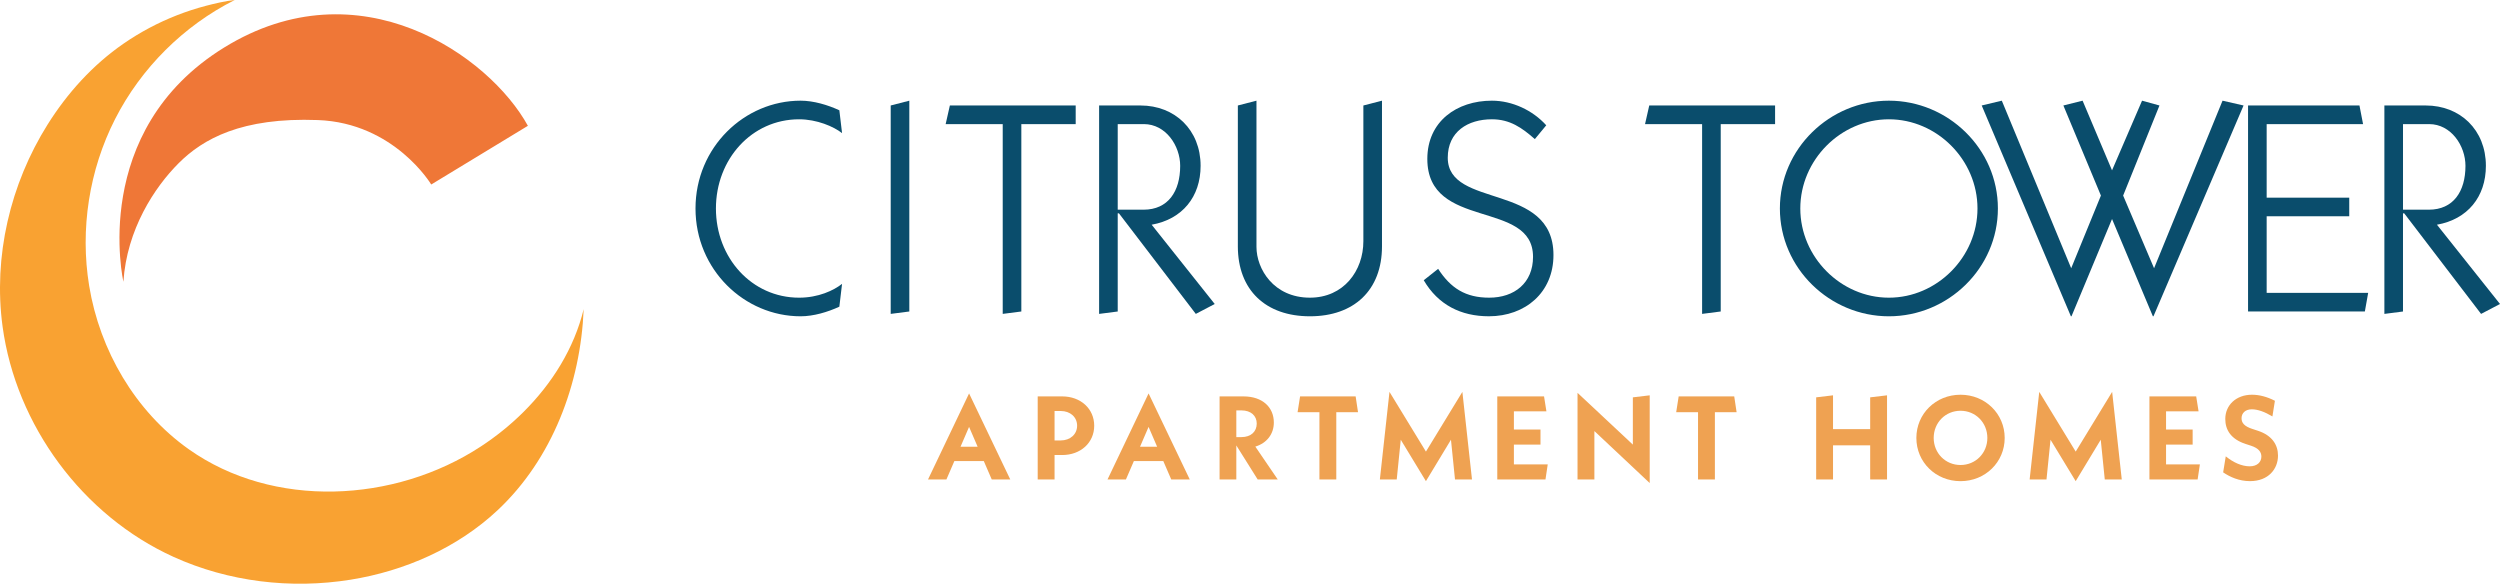 <?xml version="1.0" encoding="UTF-8"?><svg id="Layer_1" xmlns="http://www.w3.org/2000/svg" viewBox="0 0 357.973 83.584"><defs><style>.cls-1{fill:#ef7737;}.cls-2{fill:#0a4d6c;}.cls-3{fill:#f9a232;}.cls-4{fill:#efa252;}</style></defs><path class="cls-2" d="M120.186,43.914c-1.677.774-3.698,1.376-5.547,1.376-8.041,0-15.05-6.665-15.05-15.437s7.009-15.437,15.05-15.437c1.849,0,3.87.602,5.547,1.376l.387,3.268c-1.204-.945-3.612-1.978-6.149-1.978-6.794,0-11.911,5.719-11.911,12.771s5.117,12.771,11.911,12.771c2.752,0,4.945-1.031,6.149-1.978l-.387,3.268Z"/><path class="cls-2" d="M127.539,15.104l2.666-.688v30.186l-2.666.344V15.104Z"/><path class="cls-2" d="M146.244,44.602l-2.666.344v-27.176h-8.17l.602-2.666h18.017v2.666h-7.783v26.832Z"/><path class="cls-2" d="M157.38,44.946V15.104h5.934c4.901,0,8.6,3.483,8.6,8.644,0,4.429-2.623,7.653-7.009,8.428l9.03,11.352-2.709,1.419-11.008-14.404h-.172v14.06l-2.666.344ZM160.046,30.025h3.698c3.526,0,5.246-2.623,5.246-6.277,0-2.881-2.063-5.978-5.203-5.978h-3.741v12.255Z"/><path class="cls-2" d="M197.886,35.271c0,6.278-3.999,10.019-10.319,10.019s-10.32-3.74-10.32-10.019V15.104l2.666-.688v20.94c0,3.139,2.451,7.267,7.654,7.267,4.815,0,7.653-3.826,7.653-8.084V15.104l2.666-.688v20.855Z"/><path class="cls-2" d="M205.927,38.496c1.806,2.795,3.955,4.128,7.31,4.128,3.612,0,6.277-2.106,6.277-5.848,0-8.256-15.136-3.741-15.136-14.018,0-5.375,4.215-8.342,9.245-8.342,2.924,0,5.848,1.376,7.783,3.525l-1.634,1.978c-1.85-1.634-3.569-2.838-6.149-2.838-3.439,0-6.32,1.763-6.32,5.504,0,7.353,15.136,3.482,15.136,13.932,0,5.375-4.042,8.771-9.245,8.771-3.999,0-7.267-1.634-9.331-5.159l2.064-1.635Z"/><path class="cls-2" d="M246.389,44.602l-2.666.344v-27.176h-8.17l.602-2.666h18.018v2.666h-7.783v26.832Z"/><path class="cls-2" d="M286.077,29.853c0,8.557-7.138,15.437-15.608,15.437s-15.608-6.88-15.608-15.437,7.138-15.437,15.608-15.437,15.608,6.88,15.608,15.437ZM257.784,29.853c0,6.966,5.805,12.771,12.685,12.771s12.685-5.805,12.685-12.771-5.805-12.771-12.685-12.771-12.685,5.805-12.685,12.771Z"/><path class="cls-2" d="M283.756,15.104l2.881-.688,9.934,23.993,4.257-10.405-5.375-12.9,2.752-.688,4.214,9.976,4.3-9.976,2.494.688-5.203,12.9,4.429,10.405,9.804-23.993,3.011.688-12.9,30.186h-.086l-5.848-13.932-5.805,13.932h-.086l-12.771-30.186Z"/><path class="cls-2" d="M321.896,44.602V15.104h15.953l.516,2.666h-13.803v10.535h11.825v2.666h-11.825v10.965h14.534l-.474,2.666h-16.727Z"/><path class="cls-2" d="M341.418,44.946V15.104h5.934c4.902,0,8.601,3.483,8.601,8.644,0,4.429-2.623,7.653-7.009,8.428l9.029,11.352-2.709,1.419-11.008-14.404h-.172v14.06l-2.666.344ZM344.084,30.025h3.698c3.525,0,5.246-2.623,5.246-6.277,0-2.881-2.064-5.978-5.203-5.978h-3.741v12.255Z"/><path class="cls-4" d="M140.869,66.023h-4.215l-1.139,2.635h-2.635l5.882-12.324,5.898,12.324h-2.651l-1.139-2.635ZM139.985,63.966l-1.224-2.839-1.224,2.839h2.448Z"/><path class="cls-4" d="M156.679,60.958c0,2.431-1.938,4.198-4.59,4.198h-1.088v3.502h-2.414v-11.898h3.502c2.652,0,4.59,1.768,4.59,4.198ZM154.231,60.958c0-1.241-.986-2.107-2.346-2.107h-.884v4.215h.884c1.36,0,2.346-.884,2.346-2.107Z"/><path class="cls-4" d="M166.572,66.023h-4.215l-1.139,2.635h-2.635l5.882-12.324,5.898,12.324h-2.652l-1.139-2.635ZM165.688,63.966l-1.224-2.839-1.224,2.839h2.448Z"/><path class="cls-4" d="M180.088,68.658l-3.06-4.879v4.879h-2.397v-11.898h3.417c2.754,0,4.352,1.58,4.352,3.739,0,1.666-1.02,2.958-2.651,3.45l3.212,4.709h-2.873ZM177.028,62.589h.731c1.377,0,2.192-.799,2.192-1.938,0-1.105-.816-1.887-2.192-1.887h-.731v3.824Z"/><path class="cls-4" d="M191.342,59.02v9.638h-2.414v-9.638h-3.128l.357-2.261h7.956l.34,2.261h-3.111Z"/><path class="cls-4" d="M208.341,68.658l-.578-5.694-3.586,5.933-3.603-5.933-.578,5.694h-2.414l1.377-12.545,5.219,8.551,5.218-8.551,1.377,12.545h-2.431Z"/><path class="cls-4" d="M221.618,66.499l-.323,2.159h-6.901v-11.898h6.697l.34,2.142h-4.657v2.601h3.808v2.159h-3.808v2.838h4.844Z"/><path class="cls-4" d="M236.22,69.168l-7.921-7.445v6.936h-2.414v-12.409l7.921,7.412v-6.766l2.414-.289v12.562Z"/><path class="cls-4" d="M245.554,59.02v9.638h-2.414v-9.638h-3.127l.356-2.261h7.955l.34,2.261h-3.11Z"/><path class="cls-4" d="M270.203,56.606v12.052h-2.414v-4.896h-5.32v4.896h-2.414v-11.763l2.414-.289v4.845h5.32v-4.556l2.414-.289Z"/><path class="cls-4" d="M274.403,62.709c0-3.468,2.771-6.188,6.323-6.188,3.535,0,6.323,2.72,6.323,6.188s-2.788,6.188-6.323,6.188c-3.553,0-6.323-2.72-6.323-6.188ZM284.568,62.709c0-2.193-1.683-3.893-3.842-3.893s-3.842,1.699-3.842,3.893c0,2.176,1.683,3.875,3.842,3.875s3.842-1.699,3.842-3.875Z"/><path class="cls-4" d="M301.381,68.658l-.577-5.694-3.587,5.933-3.603-5.933-.578,5.694h-2.414l1.377-12.545,5.219,8.551,5.219-8.551,1.377,12.545h-2.432Z"/><path class="cls-4" d="M314.999,66.499l-.323,2.159h-6.901v-11.898h6.697l.34,2.142h-4.657v2.601h3.808v2.159h-3.808v2.838h4.845Z"/><path class="cls-4" d="M318.331,67.638l.374-2.295c1.105.9,2.312,1.428,3.434,1.428,1.088,0,1.666-.629,1.666-1.394,0-.629-.357-1.19-1.513-1.565l-.731-.237c-2.142-.697-2.924-2.04-2.924-3.587,0-1.972,1.547-3.468,3.825-3.468,1.036,0,2.158.289,3.28.867l-.357,2.243c-1.105-.663-2.091-1.02-2.957-1.02-.935,0-1.462.56-1.462,1.274,0,.646.356,1.156,1.581,1.547l.731.238c2.091.68,2.907,2.057,2.907,3.569,0,1.921-1.377,3.655-4.012,3.655-1.565,0-2.873-.596-3.842-1.258Z"/><path class="cls-3" d="M74.937,59.011c-1.852,1.839-3.901,3.487-6.074,4.912-12.389,8.124-29.745,8.963-41.836.402-7.655-5.42-12.746-14.15-14.262-23.407-1.323-8.083-.001-16.577,3.717-23.875C20.2,9.744,26.294,3.681,33.611,0c-1.204.113-2.901.512-4.106.828-1.408.368-2.794.819-4.15,1.349-2.711,1.059-5.299,2.433-7.692,4.09-4.388,3.037-8.014,7.049-10.846,11.56C1.466,26.351-.989,36.738.367,46.742c1.921,14.167,11.464,27.092,24.483,32.999,7.866,3.569,16.807,4.637,25.335,3.268,7.783-1.249,15.317-4.563,21.069-9.953,7.814-7.321,11.887-18.093,12.323-28.792-1.37,5.618-4.518,10.654-8.641,14.746Z"/><path class="cls-1" d="M17.67,40.342s-4.943-21.586,14.418-33.532c19.361-11.946,37.981,1.153,43.501,11.205l-13.841,8.404s-5.273-8.816-16.231-9.228-16.478,2.719-19.938,6.179-7.415,9.475-7.909,16.972Z"/></svg>
